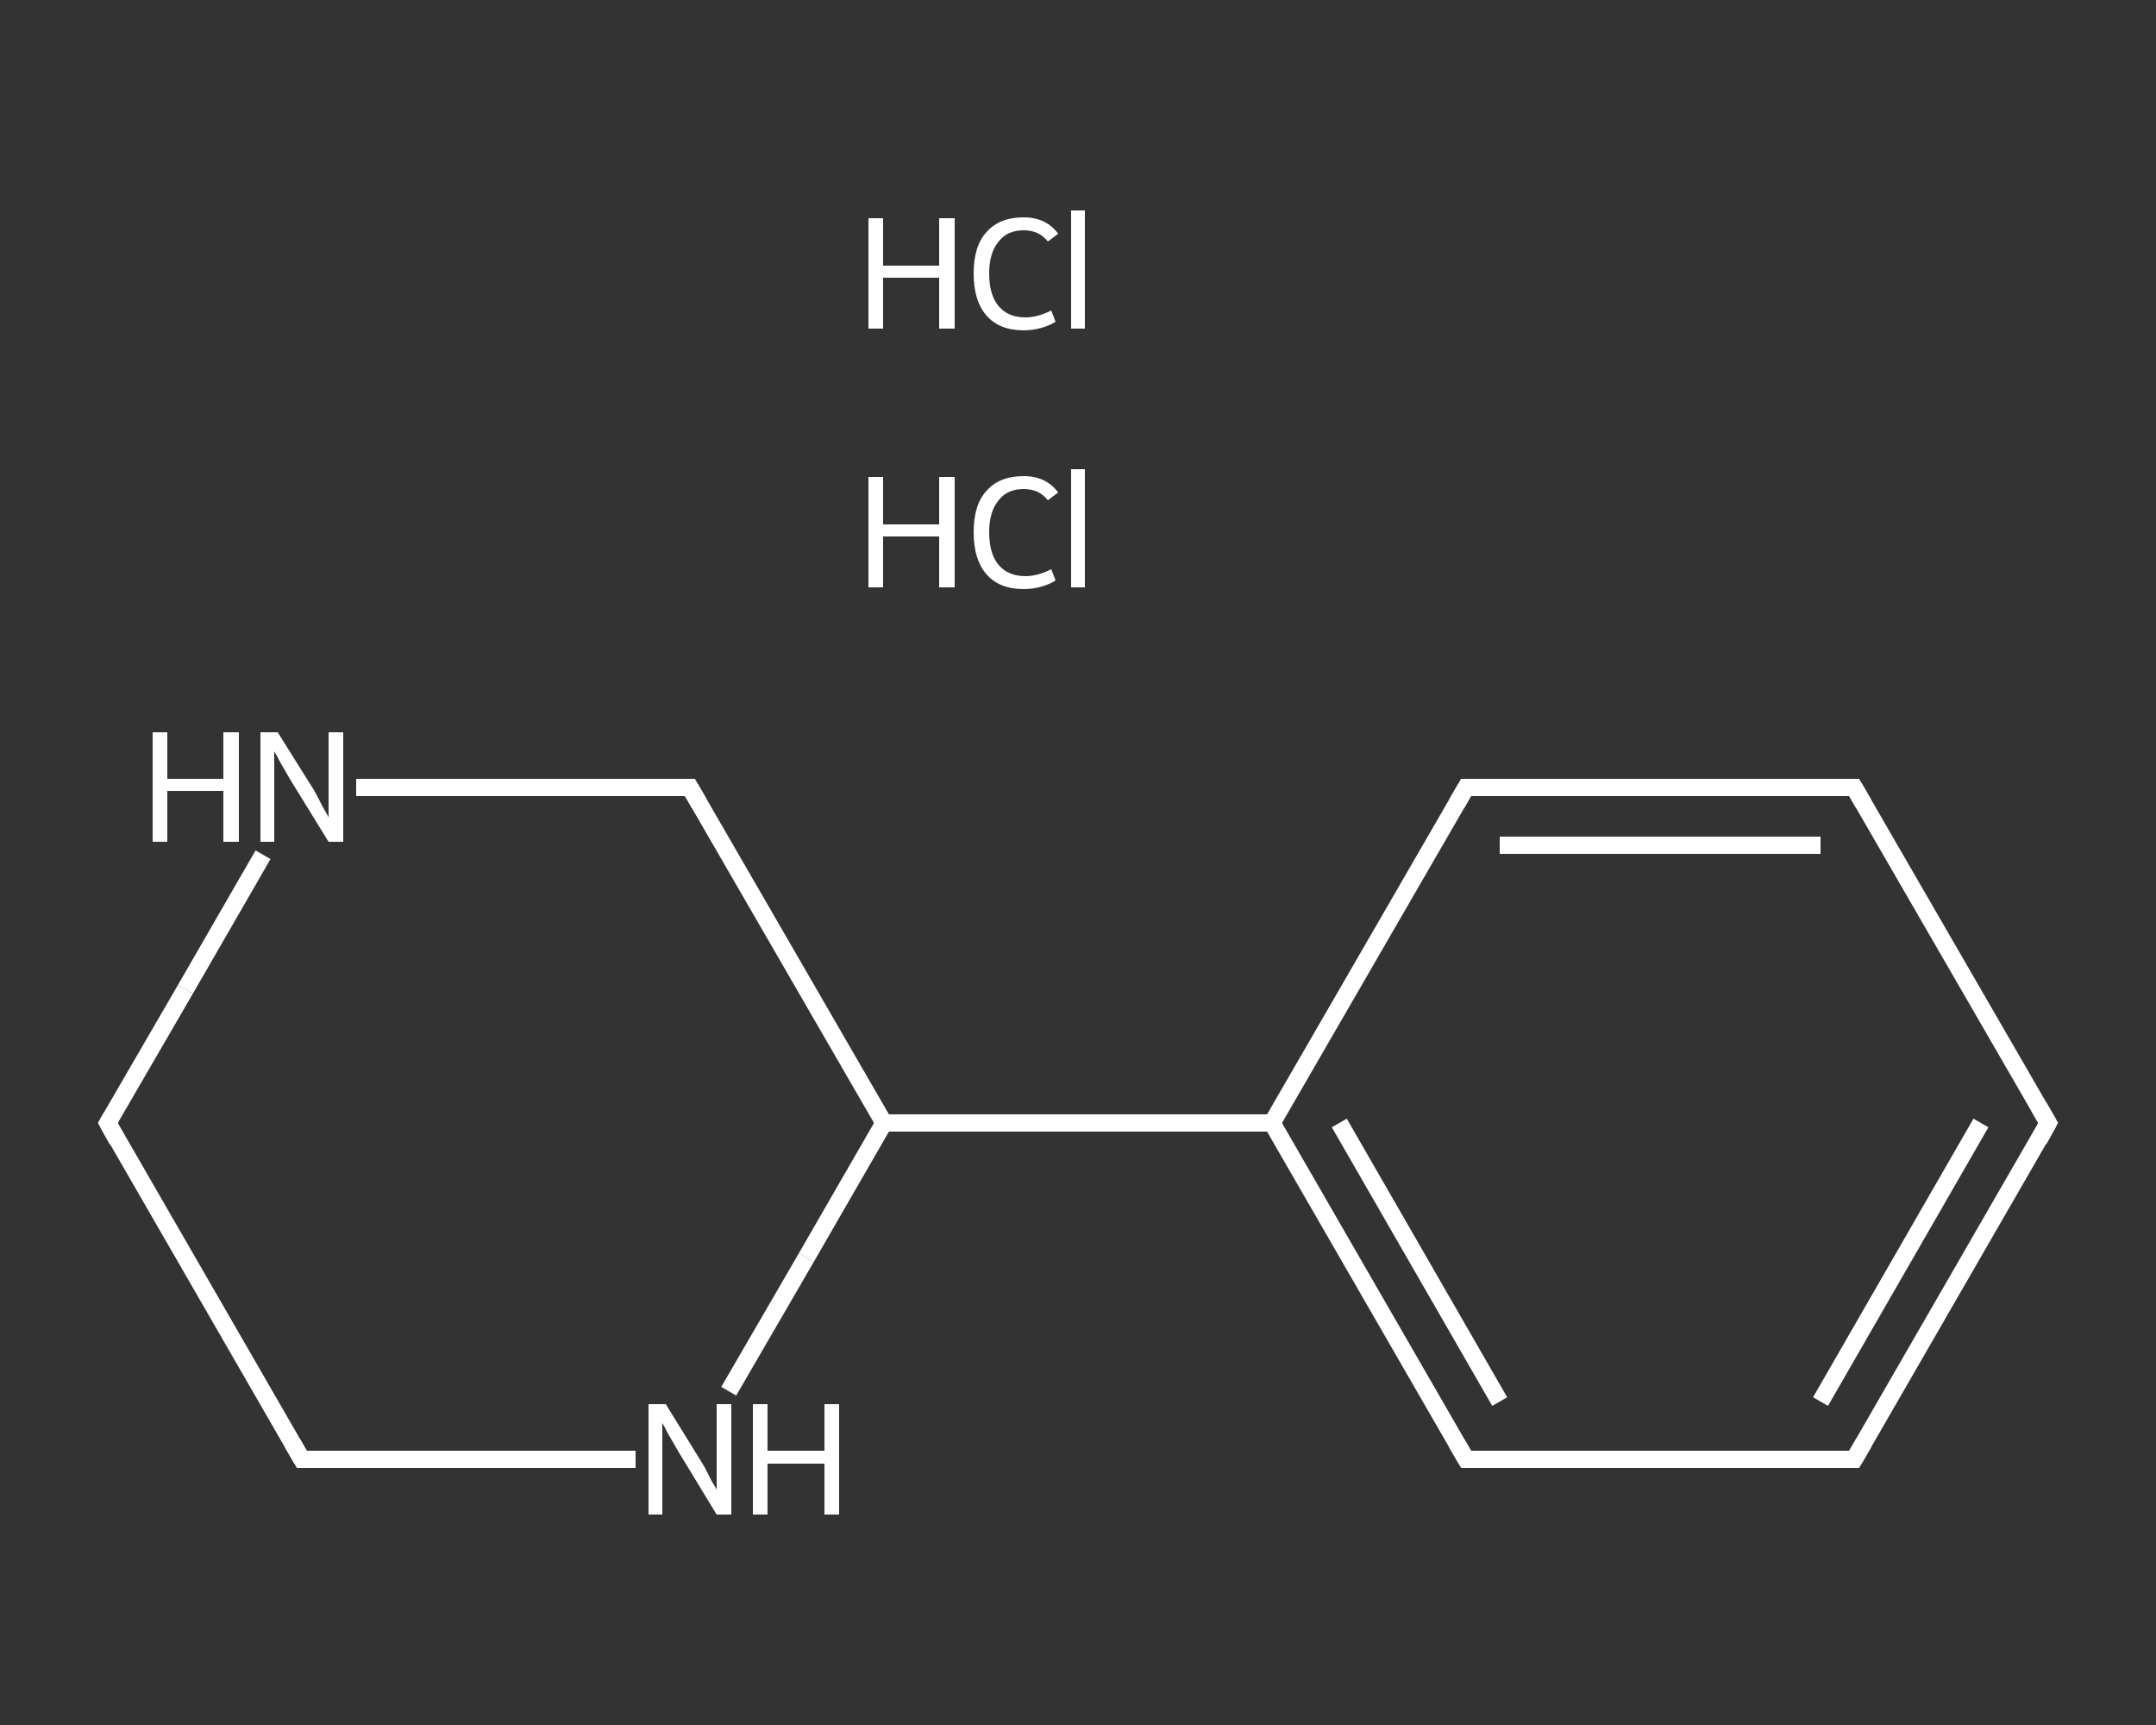 <?xml version='1.0' encoding='iso-8859-1'?>
<svg version='1.1' baseProfile='full'
              xmlns='http://www.w3.org/2000/svg'
                      xmlns:rdkit='http://www.rdkit.org/xml'
                      xmlns:xlink='http://www.w3.org/1999/xlink'
                  xml:space='preserve'
width='250px' height='200px' viewBox='0 0 250 200'>
<rect x="0" y="0" width="250" height="200" fill="#333333" stroke="none"/>
<!-- END OF HEADER -->
<rect style='opacity:1.0;fill:transparent;stroke:none' width='250.0' height='200.0' x='0.0' y='0.0'> </rect>
<path class='bond-0 atom-2 atom-3' d='M 237.5,130.2 L 215.0,169.2' style='fill:none;fill-rule:evenodd;stroke:#FFFFFF;stroke-width:2.0px;stroke-linecap:butt;stroke-linejoin:miter;stroke-opacity:1' />
<path class='bond-0 atom-2 atom-3' d='M 229.7,130.2 L 211.1,162.5' style='fill:none;fill-rule:evenodd;stroke:#FFFFFF;stroke-width:2.0px;stroke-linecap:butt;stroke-linejoin:miter;stroke-opacity:1' />
<path class='bond-1 atom-3 atom-4' d='M 215.0,169.2 L 170.0,169.2' style='fill:none;fill-rule:evenodd;stroke:#FFFFFF;stroke-width:2.0px;stroke-linecap:butt;stroke-linejoin:miter;stroke-opacity:1' />
<path class='bond-2 atom-4 atom-5' d='M 170.0,169.2 L 147.5,130.2' style='fill:none;fill-rule:evenodd;stroke:#FFFFFF;stroke-width:2.0px;stroke-linecap:butt;stroke-linejoin:miter;stroke-opacity:1' />
<path class='bond-2 atom-4 atom-5' d='M 173.9,162.5 L 155.3,130.2' style='fill:none;fill-rule:evenodd;stroke:#FFFFFF;stroke-width:2.0px;stroke-linecap:butt;stroke-linejoin:miter;stroke-opacity:1' />
<path class='bond-3 atom-5 atom-6' d='M 147.5,130.2 L 102.5,130.2' style='fill:none;fill-rule:evenodd;stroke:#FFFFFF;stroke-width:2.0px;stroke-linecap:butt;stroke-linejoin:miter;stroke-opacity:1' />
<path class='bond-4 atom-6 atom-7' d='M 102.5,130.2 L 80.0,91.3' style='fill:none;fill-rule:evenodd;stroke:#FFFFFF;stroke-width:2.0px;stroke-linecap:butt;stroke-linejoin:miter;stroke-opacity:1' />
<path class='bond-5 atom-7 atom-8' d='M 80.0,91.3 L 60.7,91.3' style='fill:none;fill-rule:evenodd;stroke:#FFFFFF;stroke-width:2.0px;stroke-linecap:butt;stroke-linejoin:miter;stroke-opacity:1' />
<path class='bond-5 atom-7 atom-8' d='M 60.7,91.3 L 41.3,91.3' style='fill:none;fill-rule:evenodd;stroke:#FFFFFF;stroke-width:2.0px;stroke-linecap:butt;stroke-linejoin:miter;stroke-opacity:1' />
<path class='bond-6 atom-8 atom-9' d='M 30.5,99.1 L 21.5,114.7' style='fill:none;fill-rule:evenodd;stroke:#FFFFFF;stroke-width:2.0px;stroke-linecap:butt;stroke-linejoin:miter;stroke-opacity:1' />
<path class='bond-6 atom-8 atom-9' d='M 21.5,114.7 L 12.5,130.2' style='fill:none;fill-rule:evenodd;stroke:#FFFFFF;stroke-width:2.0px;stroke-linecap:butt;stroke-linejoin:miter;stroke-opacity:1' />
<path class='bond-7 atom-9 atom-10' d='M 12.5,130.2 L 35.0,169.2' style='fill:none;fill-rule:evenodd;stroke:#FFFFFF;stroke-width:2.0px;stroke-linecap:butt;stroke-linejoin:miter;stroke-opacity:1' />
<path class='bond-8 atom-10 atom-11' d='M 35.0,169.2 L 54.3,169.2' style='fill:none;fill-rule:evenodd;stroke:#FFFFFF;stroke-width:2.0px;stroke-linecap:butt;stroke-linejoin:miter;stroke-opacity:1' />
<path class='bond-8 atom-10 atom-11' d='M 54.3,169.2 L 73.7,169.2' style='fill:none;fill-rule:evenodd;stroke:#FFFFFF;stroke-width:2.0px;stroke-linecap:butt;stroke-linejoin:miter;stroke-opacity:1' />
<path class='bond-9 atom-5 atom-12' d='M 147.5,130.2 L 170.0,91.3' style='fill:none;fill-rule:evenodd;stroke:#FFFFFF;stroke-width:2.0px;stroke-linecap:butt;stroke-linejoin:miter;stroke-opacity:1' />
<path class='bond-10 atom-12 atom-13' d='M 170.0,91.3 L 215.0,91.3' style='fill:none;fill-rule:evenodd;stroke:#FFFFFF;stroke-width:2.0px;stroke-linecap:butt;stroke-linejoin:miter;stroke-opacity:1' />
<path class='bond-10 atom-12 atom-13' d='M 173.9,98.0 L 211.1,98.0' style='fill:none;fill-rule:evenodd;stroke:#FFFFFF;stroke-width:2.0px;stroke-linecap:butt;stroke-linejoin:miter;stroke-opacity:1' />
<path class='bond-11 atom-13 atom-2' d='M 215.0,91.3 L 237.5,130.2' style='fill:none;fill-rule:evenodd;stroke:#FFFFFF;stroke-width:2.0px;stroke-linecap:butt;stroke-linejoin:miter;stroke-opacity:1' />
<path class='bond-12 atom-11 atom-6' d='M 84.5,161.3 L 93.5,145.8' style='fill:none;fill-rule:evenodd;stroke:#FFFFFF;stroke-width:2.0px;stroke-linecap:butt;stroke-linejoin:miter;stroke-opacity:1' />
<path class='bond-12 atom-11 atom-6' d='M 93.5,145.8 L 102.5,130.2' style='fill:none;fill-rule:evenodd;stroke:#FFFFFF;stroke-width:2.0px;stroke-linecap:butt;stroke-linejoin:miter;stroke-opacity:1' />
<path d='M 236.4,132.2 L 237.5,130.2 L 236.4,128.3' style='fill:none;stroke:#FFFFFF;stroke-width:2.0px;stroke-linecap:butt;stroke-linejoin:miter;stroke-opacity:1;' />
<path d='M 216.1,167.3 L 215.0,169.2 L 212.7,169.2' style='fill:none;stroke:#FFFFFF;stroke-width:2.0px;stroke-linecap:butt;stroke-linejoin:miter;stroke-opacity:1;' />
<path d='M 172.2,169.2 L 170.0,169.2 L 168.9,167.3' style='fill:none;stroke:#FFFFFF;stroke-width:2.0px;stroke-linecap:butt;stroke-linejoin:miter;stroke-opacity:1;' />
<path d='M 81.1,93.2 L 80.0,91.3 L 79.0,91.3' style='fill:none;stroke:#FFFFFF;stroke-width:2.0px;stroke-linecap:butt;stroke-linejoin:miter;stroke-opacity:1;' />
<path d='M 12.9,129.5 L 12.5,130.2 L 13.6,132.2' style='fill:none;stroke:#FFFFFF;stroke-width:2.0px;stroke-linecap:butt;stroke-linejoin:miter;stroke-opacity:1;' />
<path d='M 33.9,167.3 L 35.0,169.2 L 36.0,169.2' style='fill:none;stroke:#FFFFFF;stroke-width:2.0px;stroke-linecap:butt;stroke-linejoin:miter;stroke-opacity:1;' />
<path d='M 168.9,93.2 L 170.0,91.3 L 172.3,91.3' style='fill:none;stroke:#FFFFFF;stroke-width:2.0px;stroke-linecap:butt;stroke-linejoin:miter;stroke-opacity:1;' />
<path d='M 212.8,91.3 L 215.0,91.3 L 216.1,93.2' style='fill:none;stroke:#FFFFFF;stroke-width:2.0px;stroke-linecap:butt;stroke-linejoin:miter;stroke-opacity:1;' />
<path class='atom-0' d='M 100.7 55.3
L 102.4 55.3
L 102.4 60.8
L 108.9 60.8
L 108.9 55.3
L 110.7 55.3
L 110.7 68.1
L 108.9 68.1
L 108.9 62.2
L 102.4 62.2
L 102.4 68.1
L 100.7 68.1
L 100.7 55.3
' fill='#FFFFFF'/>
<path class='atom-0' d='M 112.9 61.7
Q 112.9 58.5, 114.4 56.9
Q 115.9 55.2, 118.7 55.2
Q 121.3 55.2, 122.7 57.1
L 121.5 58.0
Q 120.5 56.7, 118.7 56.7
Q 116.8 56.7, 115.8 58.0
Q 114.7 59.3, 114.7 61.7
Q 114.7 64.2, 115.8 65.5
Q 116.9 66.8, 118.9 66.8
Q 120.3 66.8, 121.9 66.0
L 122.4 67.3
Q 121.8 67.7, 120.8 68.0
Q 119.8 68.3, 118.7 68.3
Q 115.9 68.3, 114.4 66.6
Q 112.9 64.9, 112.9 61.7
' fill='#FFFFFF'/>
<path class='atom-0' d='M 124.2 54.4
L 125.8 54.4
L 125.8 68.1
L 124.2 68.1
L 124.2 54.4
' fill='#FFFFFF'/>
<path class='atom-1' d='M 100.7 25.3
L 102.4 25.3
L 102.4 30.8
L 108.9 30.8
L 108.9 25.3
L 110.7 25.3
L 110.7 38.1
L 108.9 38.1
L 108.9 32.2
L 102.4 32.2
L 102.4 38.1
L 100.7 38.1
L 100.7 25.3
' fill='#FFFFFF'/>
<path class='atom-1' d='M 112.9 31.7
Q 112.9 28.5, 114.4 26.9
Q 115.9 25.2, 118.7 25.2
Q 121.3 25.2, 122.7 27.1
L 121.5 28.0
Q 120.5 26.7, 118.7 26.7
Q 116.8 26.7, 115.8 28.0
Q 114.7 29.3, 114.7 31.7
Q 114.7 34.2, 115.8 35.5
Q 116.9 36.8, 118.9 36.8
Q 120.3 36.8, 121.9 36.0
L 122.4 37.3
Q 121.8 37.7, 120.8 38.0
Q 119.8 38.3, 118.7 38.3
Q 115.9 38.3, 114.4 36.6
Q 112.9 34.9, 112.9 31.7
' fill='#FFFFFF'/>
<path class='atom-1' d='M 124.2 24.4
L 125.8 24.4
L 125.8 38.1
L 124.2 38.1
L 124.2 24.4
' fill='#FFFFFF'/>
<path class='atom-8' d='M 17.7 84.9
L 19.4 84.9
L 19.4 90.3
L 25.9 90.3
L 25.9 84.9
L 27.7 84.9
L 27.7 97.6
L 25.9 97.6
L 25.9 91.7
L 19.4 91.7
L 19.4 97.6
L 17.7 97.6
L 17.7 84.9
' fill='#FFFFFF'/>
<path class='atom-8' d='M 32.2 84.9
L 36.4 91.6
Q 36.8 92.3, 37.4 93.5
Q 38.1 94.7, 38.1 94.8
L 38.1 84.9
L 39.8 84.9
L 39.8 97.6
L 38.1 97.6
L 33.6 90.3
Q 33.1 89.4, 32.5 88.4
Q 32.0 87.4, 31.8 87.1
L 31.8 97.6
L 30.2 97.6
L 30.2 84.9
L 32.2 84.9
' fill='#FFFFFF'/>
<path class='atom-11' d='M 77.2 162.8
L 81.4 169.6
Q 81.8 170.2, 82.4 171.5
Q 83.1 172.7, 83.1 172.7
L 83.1 162.8
L 84.8 162.8
L 84.8 175.6
L 83.1 175.6
L 78.6 168.2
Q 78.1 167.3, 77.5 166.3
Q 77.0 165.3, 76.8 165.0
L 76.8 175.6
L 75.2 175.6
L 75.2 162.8
L 77.2 162.8
' fill='#FFFFFF'/>
<path class='atom-11' d='M 87.3 162.8
L 89.0 162.8
L 89.0 168.2
L 95.6 168.2
L 95.6 162.8
L 97.3 162.8
L 97.3 175.6
L 95.6 175.6
L 95.6 169.7
L 89.0 169.7
L 89.0 175.6
L 87.3 175.6
L 87.3 162.8
' fill='#FFFFFF'/>
</svg>
